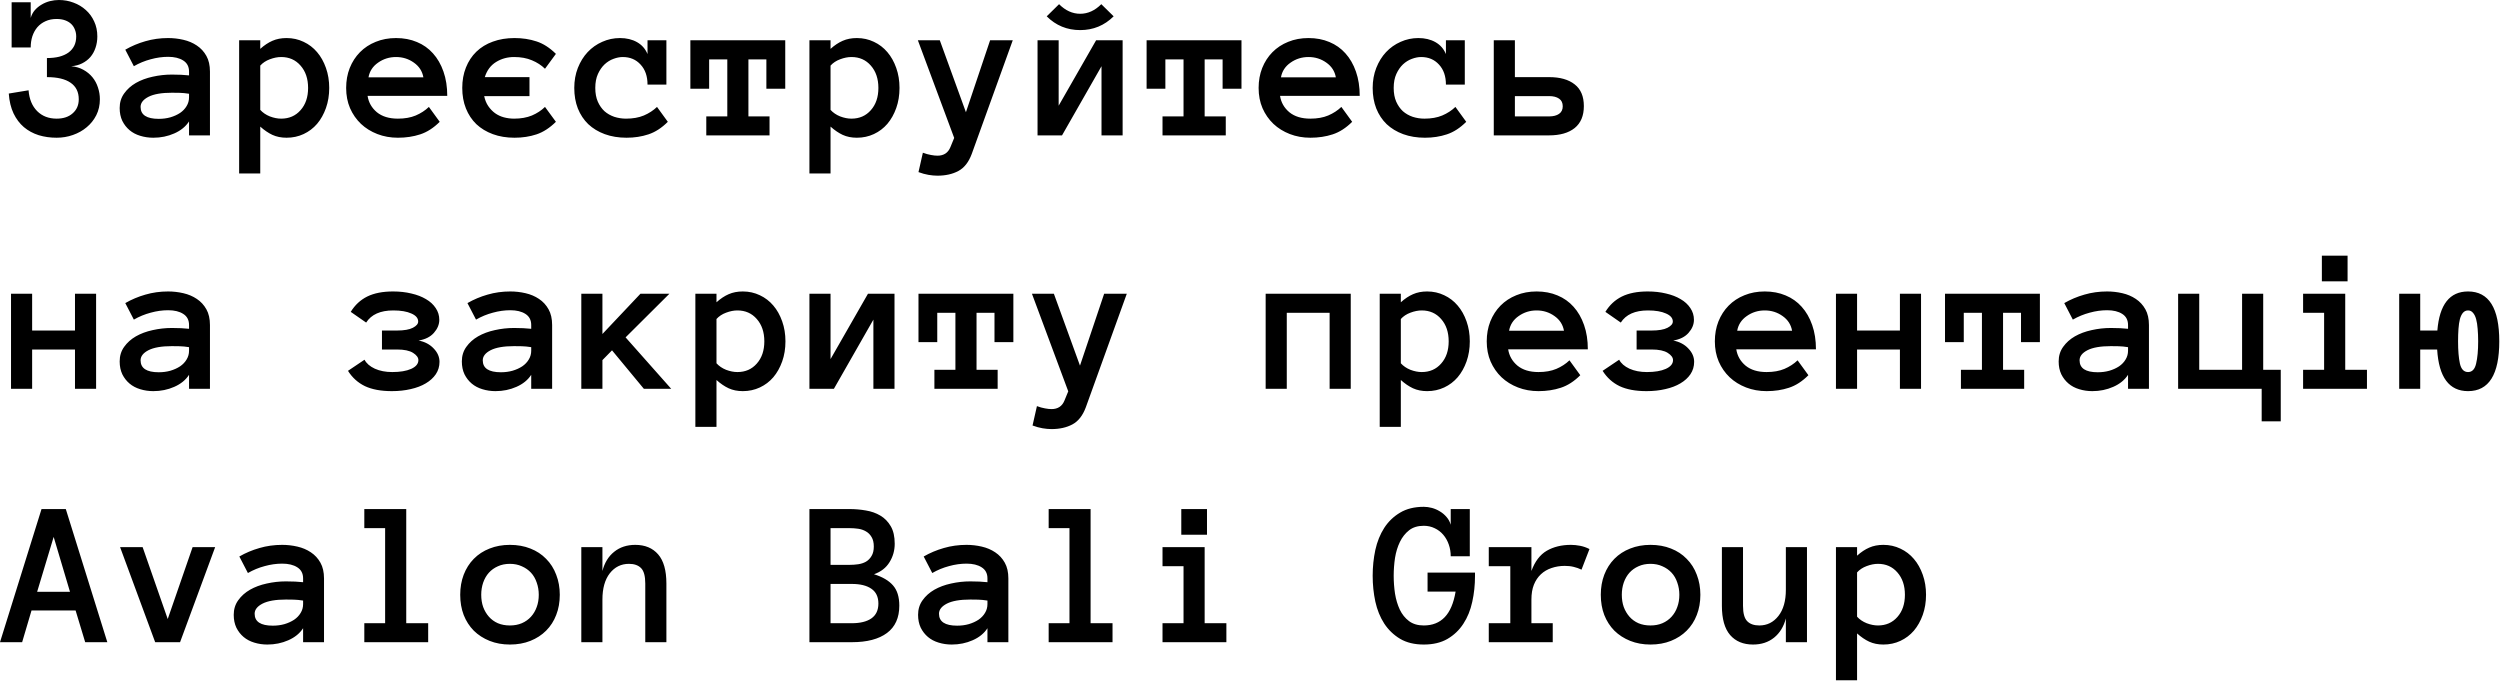<?xml version="1.0" encoding="UTF-8"?> <svg xmlns="http://www.w3.org/2000/svg" width="1835" height="500" viewBox="0 0 1835 500" fill="none"><path d="M73.31 72.861C73.31 77.154 72.436 81.048 70.689 84.542C68.942 87.987 66.596 90.932 63.65 93.379C60.755 95.825 57.385 97.722 53.541 99.07C49.747 100.417 45.753 101.091 41.56 101.091C36.867 101.091 32.474 100.467 28.38 99.219C24.287 97.921 20.668 95.95 17.522 93.304C14.427 90.658 11.906 87.313 9.959 83.269C8.012 79.176 6.839 74.308 6.44 68.667L20.967 66.271C21.466 72.711 23.563 77.803 27.257 81.547C30.951 85.241 35.719 87.088 41.56 87.088C46.502 87.088 50.421 85.79 53.316 83.195C56.312 80.599 57.809 77.154 57.809 72.861C57.809 67.519 55.812 63.475 51.819 60.73C47.875 57.984 42.084 56.611 34.446 56.611V42.608C37.791 42.608 40.786 42.284 43.432 41.635C46.078 40.936 48.324 39.937 50.171 38.639C52.018 37.291 53.441 35.644 54.44 33.697C55.438 31.7 55.937 29.379 55.937 26.733C55.937 24.936 55.613 23.264 54.964 21.716C54.365 20.118 53.466 18.746 52.268 17.597C51.07 16.449 49.572 15.551 47.775 14.902C45.978 14.253 43.906 13.928 41.56 13.928C38.465 13.928 35.744 14.477 33.398 15.576C31.051 16.624 29.054 18.097 27.407 19.994C25.809 21.891 24.586 24.112 23.738 26.658C22.939 29.204 22.54 31.925 22.54 34.82H8.537V1.647H22.54V13.179C23.139 11.033 24.137 9.136 25.535 7.488C26.983 5.841 28.655 4.468 30.552 3.37C32.449 2.221 34.496 1.373 36.692 0.824C38.889 0.275 41.06 -1.58027e-05 43.207 -1.58027e-05C47.001 -1.58027e-05 50.596 0.649 53.99 1.947C57.385 3.195 60.38 4.992 62.976 7.338C65.572 9.635 67.619 12.431 69.117 15.725C70.664 19.02 71.438 22.689 71.438 26.733C71.438 29.728 70.989 32.524 70.09 35.12C69.241 37.666 67.993 39.912 66.346 41.859C64.698 43.756 62.677 45.304 60.28 46.502C57.934 47.7 55.263 48.399 52.268 48.599C55.613 48.898 58.583 49.772 61.179 51.22C63.825 52.667 66.046 54.489 67.844 56.686C69.641 58.883 70.989 61.379 71.887 64.174C72.836 66.97 73.31 69.865 73.31 72.861ZM87.837 79.301C87.837 75.207 88.935 71.638 91.132 68.592C93.329 65.497 96.199 62.926 99.743 60.88C103.338 58.833 107.431 57.31 112.024 56.312C116.667 55.263 121.385 54.739 126.177 54.739C128.823 54.739 131.094 54.789 132.991 54.889C134.888 54.989 136.81 55.139 138.757 55.338V52.568C138.757 48.923 137.335 46.203 134.489 44.405C131.693 42.608 127.999 41.71 123.406 41.71C119.213 41.71 114.945 42.309 110.601 43.507C106.258 44.655 102.14 46.352 98.246 48.599L91.956 36.468C96.549 33.822 101.466 31.75 106.708 30.253C111.999 28.705 117.566 27.931 123.406 27.931C127.2 27.931 130.92 28.355 134.564 29.204C138.258 30.053 141.553 31.451 144.448 33.398C147.394 35.345 149.74 37.891 151.487 41.036C153.235 44.131 154.108 47.975 154.108 52.568V99.369H138.757V89.11C136.311 92.904 132.692 95.85 127.899 97.946C123.157 100.043 118.04 101.091 112.548 101.091C109.154 101.091 105.934 100.617 102.889 99.669C99.893 98.77 97.297 97.397 95.101 95.55C92.904 93.703 91.132 91.432 89.784 88.736C88.486 85.99 87.837 82.845 87.837 79.301ZM116.517 87.238C119.562 87.238 122.408 86.864 125.054 86.115C127.75 85.316 130.121 84.243 132.168 82.895C134.214 81.497 135.812 79.825 136.96 77.878C138.158 75.931 138.757 73.784 138.757 71.438V68.817C136.311 68.418 134.015 68.193 131.868 68.143C129.721 68.093 127.824 68.068 126.177 68.068C118.589 68.068 112.848 69.067 108.954 71.064C105.11 73.06 103.188 75.531 103.188 78.477C103.188 84.318 107.631 87.238 116.517 87.238ZM175.525 29.579H191.025V35.869C193.971 33.223 196.941 31.251 199.936 29.953C202.982 28.605 206.451 27.931 210.345 27.931C214.838 27.931 219.006 28.855 222.85 30.702C226.694 32.499 229.989 35.02 232.735 38.265C235.481 41.46 237.652 45.329 239.25 49.872C240.847 54.365 241.646 59.257 241.646 64.549C241.646 69.89 240.847 74.808 239.25 79.301C237.652 83.794 235.481 87.662 232.735 90.907C229.989 94.102 226.694 96.599 222.85 98.396C219.006 100.193 214.838 101.091 210.345 101.091C206.451 101.091 202.982 100.393 199.936 98.995C196.941 97.597 193.971 95.575 191.025 92.929V127.3H175.525V29.579ZM191.025 80.648C192.872 82.695 195.219 84.293 198.064 85.441C200.96 86.539 203.73 87.088 206.376 87.088C212.217 87.088 216.96 85.017 220.604 80.873C224.298 76.73 226.145 71.288 226.145 64.549C226.145 57.809 224.298 52.343 220.604 48.15C216.96 43.956 212.217 41.859 206.376 41.859C203.73 41.859 200.96 42.408 198.064 43.507C195.219 44.555 192.872 46.103 191.025 48.15V80.648ZM269.802 70.39C270.551 75.182 272.822 79.176 276.616 82.371C280.46 85.516 285.602 87.088 292.042 87.088C297.084 87.088 301.452 86.315 305.146 84.767C308.89 83.169 312.11 81.073 314.806 78.477L322.744 89.41C318.251 93.903 313.483 96.973 308.441 98.62C303.449 100.268 297.983 101.091 292.042 101.091C286.65 101.091 281.633 100.193 276.99 98.396C272.348 96.599 268.329 94.102 264.934 90.907C261.54 87.662 258.869 83.819 256.922 79.376C255.025 74.933 254.076 69.99 254.076 64.549C254.076 59.257 254.95 54.39 256.697 49.947C258.495 45.454 260.991 41.585 264.186 38.34C267.43 35.045 271.299 32.499 275.792 30.702C280.285 28.855 285.253 27.931 290.694 27.931C296.335 27.931 301.452 28.905 306.045 30.852C310.638 32.749 314.557 35.519 317.801 39.164C321.096 42.808 323.667 47.276 325.514 52.568C327.361 57.809 328.285 63.75 328.285 70.39H269.802ZM310.763 56.761C309.964 52.268 307.642 48.674 303.798 45.978C299.954 43.232 295.586 41.859 290.694 41.859C285.802 41.859 281.409 43.232 277.515 45.978C273.621 48.674 271.274 52.268 270.476 56.761H310.763ZM339.293 64.549C339.293 59.057 340.191 54.065 341.989 49.572C343.786 45.029 346.332 41.16 349.627 37.965C352.971 34.721 357.015 32.249 361.758 30.552C366.5 28.805 371.792 27.931 377.633 27.931C383.473 27.931 388.865 28.755 393.807 30.402C398.75 32 403.492 35.045 408.035 39.538L400.023 50.471C397.377 47.875 394.182 45.803 390.438 44.256C386.693 42.658 382.325 41.859 377.333 41.859C372.441 41.859 368.023 43.082 364.079 45.529C360.135 47.975 357.389 51.669 355.842 56.611H388.64V70.539H355.393C355.992 73.385 356.99 75.831 358.388 77.878C359.786 79.925 361.433 81.647 363.33 83.045C365.277 84.443 367.449 85.466 369.845 86.115C372.291 86.764 374.787 87.088 377.333 87.088C382.325 87.088 386.693 86.315 390.438 84.767C394.182 83.169 397.377 81.073 400.023 78.477L408.035 89.41C403.492 93.903 398.75 96.973 393.807 98.62C388.865 100.268 383.473 101.091 377.633 101.091C371.792 101.091 366.5 100.218 361.758 98.471C357.015 96.723 352.971 94.277 349.627 91.132C346.332 87.937 343.786 84.093 341.989 79.6C340.191 75.107 339.293 70.09 339.293 64.549ZM490.181 89.41C485.688 93.903 480.946 96.973 475.953 98.62C471.011 100.268 465.645 101.091 459.854 101.091C454.013 101.091 448.696 100.218 443.904 98.471C439.161 96.723 435.117 94.277 431.773 91.132C428.478 87.937 425.932 84.093 424.135 79.6C422.387 75.107 421.514 70.09 421.514 64.549C421.514 59.257 422.387 54.365 424.135 49.872C425.932 45.329 428.328 41.46 431.323 38.265C434.369 35.02 437.938 32.499 442.032 30.702C446.125 28.855 450.468 27.931 455.061 27.931C459.854 27.931 464.022 28.93 467.567 30.927C471.111 32.923 473.682 35.844 475.28 39.688V29.579H489.133V62.078H475.28C475.28 55.937 473.582 51.045 470.187 47.401C466.843 43.706 462.475 41.859 457.083 41.859C454.936 41.859 452.665 42.309 450.269 43.207C447.922 44.056 445.751 45.404 443.754 47.251C441.807 49.098 440.185 51.444 438.887 54.29C437.589 57.135 436.94 60.555 436.94 64.549C436.94 68.443 437.564 71.812 438.812 74.658C440.06 77.454 441.682 79.775 443.679 81.622C445.726 83.419 448.122 84.792 450.868 85.74C453.663 86.639 456.534 87.088 459.479 87.088C464.521 87.088 468.89 86.315 472.584 84.767C476.328 83.169 479.548 81.073 482.244 78.477L490.181 89.41ZM576.371 65.148H562.518V43.582H549.338V85.441H564.839V99.369H518.412V85.441H533.838V43.582H520.509V65.148H506.73V29.579H576.371V65.148ZM594.118 29.579H609.619V35.869C612.564 33.223 615.535 31.251 618.53 29.953C621.575 28.605 625.045 27.931 628.939 27.931C633.432 27.931 637.6 28.855 641.444 30.702C645.288 32.499 648.583 35.02 651.328 38.265C654.074 41.46 656.246 45.329 657.843 49.872C659.441 54.365 660.239 59.257 660.239 64.549C660.239 69.89 659.441 74.808 657.843 79.301C656.246 83.794 654.074 87.662 651.328 90.907C648.583 94.102 645.288 96.599 641.444 98.396C637.6 100.193 633.432 101.091 628.939 101.091C625.045 101.091 621.575 100.393 618.53 98.995C615.535 97.597 612.564 95.575 609.619 92.929V127.3H594.118V29.579ZM609.619 80.648C611.466 82.695 613.812 84.293 616.658 85.441C619.553 86.539 622.324 87.088 624.97 87.088C630.811 87.088 635.553 85.017 639.197 80.873C642.892 76.73 644.739 71.288 644.739 64.549C644.739 57.809 642.892 52.343 639.197 48.15C635.553 43.956 630.811 41.859 624.97 41.859C622.324 41.859 619.553 42.408 616.658 43.507C613.812 44.555 611.466 46.103 609.619 48.15V80.648ZM743.359 29.579L713.256 112.998C711.01 119.038 707.74 123.207 703.447 125.503C699.153 127.8 694.036 128.948 688.096 128.948C686.049 128.948 683.852 128.748 681.506 128.349C679.16 127.949 676.714 127.275 674.168 126.327L677.388 112.099C679.534 112.898 681.506 113.447 683.303 113.747C685.1 114.096 686.698 114.271 688.096 114.271C692.738 114.271 695.909 112.174 697.606 107.981L700.376 101.241L673.718 29.579H689.818L708.988 82.371L726.735 29.579H743.359ZM761.556 29.579H777.056V77.578L804.538 29.579H824.008V99.369H808.507V48.599L779.527 99.369H761.556V29.579ZM817.418 11.981C810.629 18.721 802.441 22.09 792.856 22.09C783.222 22.09 775.034 18.721 768.295 11.981L777.356 3.07C782.048 7.763 787.215 10.109 792.856 10.109C798.498 10.109 803.664 7.763 808.357 3.07L817.418 11.981ZM911.246 65.148H897.392V43.582H884.213V85.441H899.714V99.369H853.287V85.441H868.712V43.582H855.383V65.148H841.605V29.579H911.246V65.148ZM939.551 70.39C940.3 75.182 942.572 79.176 946.366 82.371C950.21 85.516 955.352 87.088 961.792 87.088C966.834 87.088 971.202 86.315 974.896 84.767C978.64 83.169 981.86 81.073 984.556 78.477L992.493 89.41C988 93.903 983.233 96.973 978.191 98.62C973.199 100.268 967.732 101.091 961.792 101.091C956.4 101.091 951.383 100.193 946.74 98.396C942.097 96.599 938.079 94.102 934.684 90.907C931.289 87.662 928.619 83.819 926.672 79.376C924.775 74.933 923.826 69.99 923.826 64.549C923.826 59.257 924.7 54.39 926.447 49.947C928.244 45.454 930.74 41.585 933.935 38.34C937.18 35.045 941.049 32.499 945.542 30.702C950.035 28.855 955.002 27.931 960.444 27.931C966.085 27.931 971.202 28.905 975.795 30.852C980.387 32.749 984.306 35.519 987.551 39.164C990.846 42.808 993.417 47.276 995.264 52.568C997.111 57.809 998.035 63.75 998.035 70.39H939.551ZM980.512 56.761C979.713 52.268 977.392 48.674 973.548 45.978C969.704 43.232 965.336 41.859 960.444 41.859C955.551 41.859 951.158 43.232 947.264 45.978C943.37 48.674 941.024 52.268 940.225 56.761H980.512ZM1076.21 89.41C1071.72 93.903 1066.98 96.973 1061.98 98.62C1057.04 100.268 1051.68 101.091 1045.88 101.091C1040.04 101.091 1034.73 100.218 1029.93 98.471C1025.19 96.723 1021.15 94.277 1017.8 91.132C1014.51 87.937 1011.96 84.093 1010.17 79.6C1008.42 75.107 1007.54 70.09 1007.54 64.549C1007.54 59.257 1008.42 54.365 1010.17 49.872C1011.96 45.329 1014.36 41.46 1017.35 38.265C1020.4 35.02 1023.97 32.499 1028.06 30.702C1032.16 28.855 1036.5 27.931 1041.09 27.931C1045.88 27.931 1050.05 28.93 1053.6 30.927C1057.14 32.923 1059.71 35.844 1061.31 39.688V29.579H1075.16V62.078H1061.31C1061.31 55.937 1059.61 51.045 1056.22 47.401C1052.87 43.706 1048.51 41.859 1043.11 41.859C1040.97 41.859 1038.7 42.309 1036.3 43.207C1033.95 44.056 1031.78 45.404 1029.78 47.251C1027.84 49.098 1026.22 51.444 1024.92 54.29C1023.62 57.135 1022.97 60.555 1022.97 64.549C1022.97 68.443 1023.59 71.812 1024.84 74.658C1026.09 77.454 1027.71 79.775 1029.71 81.622C1031.76 83.419 1034.15 84.792 1036.9 85.74C1039.69 86.639 1042.56 87.088 1045.51 87.088C1050.55 87.088 1054.92 86.315 1058.61 84.767C1062.36 83.169 1065.58 81.073 1068.27 78.477L1076.21 89.41ZM1162.55 77.878C1162.55 84.967 1160.31 90.333 1155.81 93.978C1151.32 97.572 1145.03 99.369 1136.94 99.369H1096.43V29.579H1111.93V56.611H1137.09C1145.08 56.611 1151.32 58.383 1155.81 61.928C1160.31 65.422 1162.55 70.739 1162.55 77.878ZM1147.05 78.028C1147.05 75.482 1146.15 73.609 1144.36 72.411C1142.56 71.163 1140.14 70.539 1137.09 70.539H1111.93V85.441H1137.09C1140.14 85.441 1142.56 84.817 1144.36 83.569C1146.15 82.321 1147.05 80.474 1147.05 78.028ZM70.539 285.369H55.039V256.539H23.588V285.369H8.087V215.579H23.588V242.611H55.039V215.579H70.539V285.369ZM87.837 265.301C87.837 261.207 88.935 257.638 91.132 254.592C93.329 251.497 96.199 248.926 99.743 246.88C103.338 244.833 107.431 243.31 112.024 242.312C116.667 241.263 121.385 240.739 126.177 240.739C128.823 240.739 131.094 240.789 132.991 240.889C134.888 240.989 136.81 241.139 138.757 241.338V238.568C138.757 234.923 137.335 232.203 134.489 230.405C131.693 228.608 127.999 227.71 123.406 227.71C119.213 227.71 114.945 228.309 110.601 229.507C106.258 230.655 102.14 232.352 98.246 234.599L91.956 222.468C96.549 219.822 101.466 217.75 106.708 216.253C111.999 214.705 117.566 213.931 123.406 213.931C127.2 213.931 130.92 214.356 134.564 215.204C138.258 216.053 141.553 217.451 144.448 219.398C147.394 221.345 149.74 223.891 151.487 227.036C153.235 230.131 154.108 233.975 154.108 238.568V285.369H138.757V275.11C136.311 278.904 132.692 281.85 127.899 283.946C123.157 286.043 118.04 287.091 112.548 287.091C109.154 287.091 105.934 286.617 102.889 285.669C99.893 284.77 97.297 283.397 95.101 281.55C92.904 279.703 91.132 277.432 89.784 274.736C88.486 271.99 87.837 268.845 87.837 265.301ZM116.517 273.238C119.562 273.238 122.408 272.864 125.054 272.115C127.75 271.316 130.121 270.243 132.168 268.895C134.214 267.497 135.812 265.825 136.96 263.878C138.158 261.931 138.757 259.784 138.757 257.438V254.817C136.311 254.418 134.015 254.193 131.868 254.143C129.721 254.093 127.824 254.068 126.177 254.068C118.589 254.068 112.848 255.067 108.954 257.064C105.11 259.06 103.188 261.532 103.188 264.477C103.188 270.318 107.631 273.238 116.517 273.238ZM322.444 234.749C322.444 238.143 321.121 241.338 318.475 244.333C315.88 247.279 312.135 249.151 307.243 249.95C311.836 250.848 315.53 252.795 318.326 255.791C321.171 258.736 322.594 262.006 322.594 265.6C322.594 268.945 321.695 271.965 319.898 274.661C318.101 277.307 315.63 279.553 312.485 281.4C309.39 283.247 305.72 284.645 301.477 285.594C297.234 286.592 292.616 287.091 287.624 287.091C279.636 287.091 273.047 285.868 267.855 283.422C262.713 280.926 258.569 277.182 255.424 272.19L267.555 264.028C268.953 266.723 271.474 268.92 275.118 270.617C278.763 272.265 283.031 273.088 287.923 273.088C293.664 273.088 298.282 272.315 301.777 270.767C305.321 269.17 307.093 267.023 307.093 264.327C307.093 262.43 305.795 260.658 303.199 259.01C300.603 257.363 296.685 256.539 291.443 256.539H280.36V242.611H291.293C296.535 242.611 300.454 241.937 303.05 240.589C305.646 239.241 306.944 237.719 306.944 236.022C306.944 233.525 305.271 231.554 301.926 230.106C298.632 228.608 294.213 227.859 288.672 227.859C279.187 227.859 272.547 230.83 268.753 236.77L257.446 228.908C260.491 223.916 264.51 220.171 269.502 217.675C274.544 215.179 280.884 213.931 288.522 213.931C293.365 213.931 297.833 214.43 301.926 215.429C306.07 216.377 309.639 217.75 312.635 219.547C315.68 221.295 318.076 223.491 319.823 226.137C321.571 228.733 322.444 231.603 322.444 234.749ZM338.993 265.301C338.993 261.207 340.092 257.638 342.288 254.592C344.485 251.497 347.355 248.926 350.9 246.88C354.494 244.833 358.588 243.31 363.18 242.312C367.823 241.263 372.541 240.739 377.333 240.739C379.979 240.739 382.25 240.789 384.147 240.889C386.044 240.989 387.966 241.139 389.913 241.338V238.568C389.913 234.923 388.491 232.203 385.645 230.405C382.849 228.608 379.155 227.71 374.562 227.71C370.369 227.71 366.101 228.309 361.758 229.507C357.414 230.655 353.296 232.352 349.402 234.599L343.112 222.468C347.705 219.822 352.622 217.75 357.864 216.253C363.155 214.705 368.722 213.931 374.562 213.931C378.357 213.931 382.076 214.356 385.72 215.204C389.414 216.053 392.709 217.451 395.604 219.398C398.55 221.345 400.896 223.891 402.643 227.036C404.391 230.131 405.264 233.975 405.264 238.568V285.369H389.913V275.11C387.467 278.904 383.848 281.85 379.055 283.946C374.313 286.043 369.196 287.091 363.705 287.091C360.31 287.091 357.09 286.617 354.045 285.669C351.049 284.77 348.453 283.397 346.257 281.55C344.06 279.703 342.288 277.432 340.94 274.736C339.642 271.99 338.993 268.845 338.993 265.301ZM367.673 273.238C370.718 273.238 373.564 272.864 376.21 272.115C378.906 271.316 381.277 270.243 383.324 268.895C385.371 267.497 386.968 265.825 388.116 263.878C389.314 261.931 389.913 259.784 389.913 257.438V254.817C387.467 254.418 385.171 254.193 383.024 254.143C380.878 254.093 378.981 254.068 377.333 254.068C369.745 254.068 364.004 255.067 360.11 257.064C356.266 259.06 354.344 261.532 354.344 264.477C354.344 270.318 358.787 273.238 367.673 273.238ZM492.652 285.369H472.584L449.22 257.138L442.181 264.327V285.369H426.681V215.579H442.181V245.157L470.113 215.579H491.379L459.18 247.628L492.652 285.369ZM510.399 215.579H525.9V221.869C528.846 219.223 531.816 217.251 534.811 215.953C537.856 214.605 541.326 213.931 545.22 213.931C549.713 213.931 553.881 214.855 557.725 216.702C561.569 218.499 564.864 221.02 567.61 224.265C570.355 227.46 572.527 231.329 574.124 235.872C575.722 240.365 576.521 245.257 576.521 250.549C576.521 255.89 575.722 260.808 574.124 265.301C572.527 269.794 570.355 273.663 567.61 276.907C564.864 280.102 561.569 282.598 557.725 284.396C553.881 286.193 549.713 287.091 545.22 287.091C541.326 287.091 537.856 286.393 534.811 284.995C531.816 283.597 528.846 281.575 525.9 278.929V313.3H510.399V215.579ZM525.9 266.649C527.747 268.695 530.094 270.293 532.939 271.441C535.835 272.539 538.605 273.088 541.251 273.088C547.092 273.088 551.834 271.017 555.479 266.873C559.173 262.73 561.02 257.288 561.02 250.549C561.02 243.809 559.173 238.343 555.479 234.149C551.834 229.956 547.092 227.859 541.251 227.859C538.605 227.859 535.835 228.408 532.939 229.507C530.094 230.555 527.747 232.103 525.9 234.149V266.649ZM594.118 215.579H609.619V263.578L637.101 215.579H656.57V285.369H641.07V234.599L612.09 285.369H594.118V215.579ZM743.808 251.148H729.955V229.582H716.776V271.441H732.276V285.369H685.849V271.441H701.275V229.582H687.946V251.148H674.168V215.579H743.808V251.148ZM827.078 215.579L796.975 298.998C794.729 305.038 791.459 309.207 787.165 311.503C782.872 313.8 777.755 314.948 771.814 314.948C769.768 314.948 767.571 314.748 765.225 314.349C762.878 313.949 760.432 313.275 757.886 312.327L761.106 298.099C763.253 298.898 765.225 299.447 767.022 299.747C768.819 300.096 770.417 300.271 771.814 300.271C776.457 300.271 779.627 298.174 781.325 293.981L784.095 287.241L757.437 215.579H773.537L792.707 268.371L810.454 215.579H827.078ZM991.445 285.369H975.944V229.582H944.494V285.369H928.993V215.579H991.445V285.369ZM1012.71 215.579H1028.21V221.869C1031.16 219.223 1034.13 217.251 1037.12 215.953C1040.17 214.605 1043.64 213.931 1047.53 213.931C1052.03 213.931 1056.19 214.855 1060.04 216.702C1063.88 218.499 1067.18 221.02 1069.92 224.265C1072.67 227.46 1074.84 231.329 1076.44 235.872C1078.03 240.365 1078.83 245.257 1078.83 250.549C1078.83 255.89 1078.03 260.808 1076.44 265.301C1074.84 269.794 1072.67 273.663 1069.92 276.907C1067.18 280.102 1063.88 282.598 1060.04 284.396C1056.19 286.193 1052.03 287.091 1047.53 287.091C1043.64 287.091 1040.17 286.393 1037.12 284.995C1034.13 283.597 1031.16 281.575 1028.21 278.929V313.3H1012.71V215.579ZM1028.21 266.649C1030.06 268.695 1032.41 270.293 1035.25 271.441C1038.15 272.539 1040.92 273.088 1043.56 273.088C1049.4 273.088 1054.15 271.017 1057.79 266.873C1061.49 262.73 1063.33 257.288 1063.33 250.549C1063.33 243.809 1061.49 238.343 1057.79 234.149C1054.15 229.956 1049.4 227.859 1043.56 227.859C1040.92 227.859 1038.15 228.408 1035.25 229.507C1032.41 230.555 1030.06 232.103 1028.21 234.149V266.649ZM1106.99 256.39C1107.74 261.182 1110.01 265.176 1113.8 268.371C1117.65 271.516 1122.79 273.088 1129.23 273.088C1134.27 273.088 1138.64 272.315 1142.33 270.767C1146.08 269.17 1149.3 267.073 1151.99 264.477L1159.93 275.41C1155.44 279.903 1150.67 282.973 1145.63 284.62C1140.64 286.268 1135.17 287.091 1129.23 287.091C1123.84 287.091 1118.82 286.193 1114.18 284.396C1109.53 282.598 1105.52 280.102 1102.12 276.907C1098.73 273.663 1096.06 269.819 1094.11 265.375C1092.21 260.932 1091.26 255.99 1091.26 250.549C1091.26 245.257 1092.14 240.39 1093.88 235.947C1095.68 231.454 1098.18 227.585 1101.37 224.34C1104.62 221.045 1108.49 218.499 1112.98 216.702C1117.47 214.855 1122.44 213.931 1127.88 213.931C1133.52 213.931 1138.64 214.905 1143.23 216.852C1147.82 218.749 1151.74 221.519 1154.99 225.164C1158.28 228.808 1160.85 233.276 1162.7 238.568C1164.55 243.809 1165.47 249.75 1165.47 256.39H1106.99ZM1147.95 242.761C1147.15 238.268 1144.83 234.674 1140.99 231.978C1137.14 229.232 1132.77 227.859 1127.88 227.859C1122.99 227.859 1118.6 229.232 1114.7 231.978C1110.81 234.674 1108.46 238.268 1107.66 242.761H1147.95ZM1243.35 234.749C1243.35 238.143 1242.03 241.338 1239.38 244.333C1236.79 247.279 1233.04 249.151 1228.15 249.95C1232.74 250.848 1236.44 252.795 1239.23 255.791C1242.08 258.736 1243.5 262.006 1243.5 265.6C1243.5 268.945 1242.6 271.965 1240.8 274.661C1239.01 277.307 1236.54 279.553 1233.39 281.4C1230.3 283.247 1226.63 284.645 1222.38 285.594C1218.14 286.592 1213.52 287.091 1208.53 287.091C1200.54 287.091 1193.95 285.868 1188.76 283.422C1183.62 280.926 1179.48 277.182 1176.33 272.19L1188.46 264.028C1189.86 266.723 1192.38 268.92 1196.02 270.617C1199.67 272.265 1203.94 273.088 1208.83 273.088C1214.57 273.088 1219.19 272.315 1222.68 270.767C1226.23 269.17 1228 267.023 1228 264.327C1228 262.43 1226.7 260.658 1224.11 259.01C1221.51 257.363 1217.59 256.539 1212.35 256.539H1201.27V242.611H1212.2C1217.44 242.611 1221.36 241.937 1223.96 240.589C1226.55 239.241 1227.85 237.719 1227.85 236.022C1227.85 233.525 1226.18 231.554 1222.83 230.106C1219.54 228.608 1215.12 227.859 1209.58 227.859C1200.09 227.859 1193.45 230.83 1189.66 236.77L1178.35 228.908C1181.4 223.916 1185.42 220.171 1190.41 217.675C1195.45 215.179 1201.79 213.931 1209.43 213.931C1214.27 213.931 1218.74 214.43 1222.83 215.429C1226.98 216.377 1230.55 217.75 1233.54 219.547C1236.59 221.295 1238.98 223.491 1240.73 226.137C1242.48 228.733 1243.35 231.603 1243.35 234.749ZM1274.43 256.39C1275.17 261.182 1277.45 265.176 1281.24 268.371C1285.08 271.516 1290.23 273.088 1296.67 273.088C1301.71 273.088 1306.08 272.315 1309.77 270.767C1313.51 269.17 1316.73 267.073 1319.43 264.477L1327.37 275.41C1322.88 279.903 1318.11 282.973 1313.07 284.62C1308.07 286.268 1302.61 287.091 1296.67 287.091C1291.27 287.091 1286.26 286.193 1281.61 284.396C1276.97 282.598 1272.95 280.102 1269.56 276.907C1266.16 273.663 1263.49 269.819 1261.55 265.375C1259.65 260.932 1258.7 255.99 1258.7 250.549C1258.7 245.257 1259.57 240.39 1261.32 235.947C1263.12 231.454 1265.61 227.585 1268.81 224.34C1272.05 221.045 1275.92 218.499 1280.42 216.702C1284.91 214.855 1289.88 213.931 1295.32 213.931C1300.96 213.931 1306.08 214.905 1310.67 216.852C1315.26 218.749 1319.18 221.519 1322.43 225.164C1325.72 228.808 1328.29 233.276 1330.14 238.568C1331.99 243.809 1332.91 249.75 1332.91 256.39H1274.43ZM1315.39 242.761C1314.59 238.268 1312.27 234.674 1308.42 231.978C1304.58 229.232 1300.21 227.859 1295.32 227.859C1290.43 227.859 1286.03 229.232 1282.14 231.978C1278.25 234.674 1275.9 238.268 1275.1 242.761H1315.39ZM1410.04 285.369H1394.54V256.539H1363.09V285.369H1347.59V215.579H1363.09V242.611H1394.54V215.579H1410.04V285.369ZM1497.28 251.148H1483.42V229.582H1470.24V271.441H1485.74V285.369H1439.32V271.441H1454.74V229.582H1441.41V251.148H1427.64V215.579H1497.28V251.148ZM1511.06 265.301C1511.06 261.207 1512.15 257.638 1514.35 254.592C1516.55 251.497 1519.42 248.926 1522.96 246.88C1526.56 244.833 1530.65 243.31 1535.24 242.312C1539.88 241.263 1544.6 240.739 1549.39 240.739C1552.04 240.739 1554.31 240.789 1556.21 240.889C1558.11 240.989 1560.03 241.139 1561.98 241.338V238.568C1561.98 234.923 1560.55 232.203 1557.71 230.405C1554.91 228.608 1551.22 227.71 1546.62 227.71C1542.43 227.71 1538.16 228.309 1533.82 229.507C1529.48 230.655 1525.36 232.352 1521.46 234.599L1515.17 222.468C1519.77 219.822 1524.68 217.75 1529.93 216.253C1535.22 214.705 1540.78 213.931 1546.62 213.931C1550.42 213.931 1554.14 214.356 1557.78 215.204C1561.48 216.053 1564.77 217.451 1567.67 219.398C1570.61 221.345 1572.96 223.891 1574.71 227.036C1576.45 230.131 1577.33 233.975 1577.33 238.568V285.369H1561.98V275.11C1559.53 278.904 1555.91 281.85 1551.12 283.946C1546.37 286.043 1541.26 287.091 1535.77 287.091C1532.37 287.091 1529.15 286.617 1526.11 285.669C1523.11 284.77 1520.52 283.397 1518.32 281.55C1516.12 279.703 1514.35 277.432 1513 274.736C1511.7 271.99 1511.06 268.845 1511.06 265.301ZM1539.74 273.238C1542.78 273.238 1545.63 272.864 1548.27 272.115C1550.97 271.316 1553.34 270.243 1555.39 268.895C1557.43 267.497 1559.03 265.825 1560.18 263.878C1561.38 261.931 1561.98 259.784 1561.98 257.438V254.817C1559.53 254.418 1557.23 254.193 1555.09 254.143C1552.94 254.093 1551.04 254.068 1549.39 254.068C1541.81 254.068 1536.07 255.067 1532.17 257.064C1528.33 259.06 1526.41 261.532 1526.41 264.477C1526.41 270.318 1530.85 273.238 1539.74 273.238ZM1674.07 271.441V309.257H1660.07V285.369H1598.74V215.579H1614.24V271.441H1645.69V215.579H1661.19V271.441H1674.07ZM1723.12 206.518H1704.25V187.647H1723.12V206.518ZM1737.35 285.369H1690.47V271.441H1705.9V229.582H1690.47V215.579H1721.4V271.441H1737.35V285.369ZM1761.01 215.579H1776.44V242.611H1789.02C1790.57 223.491 1798.08 213.931 1811.56 213.931C1826.83 213.931 1834.47 226.137 1834.47 250.549C1834.47 274.911 1826.83 287.091 1811.56 287.091C1797.68 287.091 1790.12 276.907 1788.87 256.539H1776.44V285.369H1761.01V215.579ZM1804.22 250.549C1804.22 257.288 1804.67 262.73 1805.57 266.873C1806.52 271.017 1808.51 273.088 1811.56 273.088C1814.55 273.088 1816.53 271.017 1817.47 266.873C1818.47 262.73 1818.97 257.288 1818.97 250.549C1818.97 247.204 1818.85 244.159 1818.6 241.413C1818.4 238.617 1818.02 236.221 1817.47 234.224C1816.93 232.227 1816.15 230.68 1815.15 229.582C1814.2 228.433 1813.01 227.859 1811.56 227.859C1810.06 227.859 1808.81 228.433 1807.81 229.582C1806.87 230.68 1806.12 232.227 1805.57 234.224C1805.07 236.221 1804.72 238.617 1804.52 241.413C1804.32 244.159 1804.22 247.204 1804.22 250.549ZM62.527 471.369L55.488 448.081H23.139L16.249 471.369H-0L30.477 373.647H48.299L78.776 471.369H62.527ZM27.257 434.377H51.369L39.388 394.09L27.257 434.377ZM157.927 401.579L132.168 471.369H113.896L88.137 401.579H104.686L123.107 454.371L141.378 401.579H157.927ZM171.556 451.301C171.556 447.207 172.654 443.638 174.851 440.592C177.047 437.497 179.918 434.926 183.462 432.88C187.057 430.833 191.15 429.31 195.743 428.312C200.386 427.263 205.103 426.739 209.896 426.739C212.542 426.739 214.813 426.789 216.71 426.889C218.607 426.989 220.529 427.139 222.476 427.338V424.568C222.476 420.923 221.053 418.203 218.208 416.405C215.412 414.608 211.718 413.71 207.125 413.71C202.932 413.71 198.663 414.309 194.32 415.507C189.977 416.655 185.858 418.352 181.965 420.599L175.674 408.468C180.267 405.822 185.184 403.75 190.426 402.253C195.718 400.705 201.284 399.931 207.125 399.931C210.919 399.931 214.638 400.356 218.283 401.204C221.977 402.053 225.272 403.451 228.167 405.398C231.112 407.345 233.459 409.891 235.206 413.036C236.953 416.131 237.827 419.975 237.827 424.568V471.369H222.476V461.11C220.03 464.904 216.411 467.85 211.618 469.946C206.875 472.043 201.758 473.091 196.267 473.091C192.872 473.091 189.652 472.617 186.607 471.669C183.612 470.77 181.016 469.397 178.819 467.55C176.623 465.703 174.851 463.432 173.503 460.736C172.205 457.99 171.556 454.845 171.556 451.301ZM200.236 459.238C203.281 459.238 206.127 458.864 208.772 458.115C211.468 457.316 213.84 456.243 215.886 454.895C217.933 453.497 219.531 451.825 220.679 449.878C221.877 447.931 222.476 445.784 222.476 443.438V440.817C220.03 440.418 217.733 440.193 215.587 440.143C213.44 440.093 211.543 440.068 209.896 440.068C202.308 440.068 196.567 441.067 192.673 443.064C188.829 445.06 186.907 447.532 186.907 450.477C186.907 456.318 191.35 459.238 200.236 459.238ZM314.282 471.369H267.406V457.441H282.682V387.65H267.406V373.647H298.182V457.441H314.282V471.369ZM410.881 436.549C410.881 441.99 410.007 446.932 408.26 451.375C406.562 455.819 404.091 459.663 400.846 462.907C397.651 466.102 393.807 468.598 389.314 470.396C384.821 472.193 379.804 473.091 374.263 473.091C368.821 473.091 363.854 472.193 359.361 470.396C354.868 468.598 350.999 466.102 347.755 462.907C344.56 459.663 342.088 455.819 340.341 451.375C338.644 446.932 337.795 441.99 337.795 436.549C337.795 431.257 338.644 426.365 340.341 421.872C342.088 417.329 344.56 413.435 347.755 410.19C350.999 406.895 354.868 404.374 359.361 402.627C363.854 400.83 368.821 399.931 374.263 399.931C379.804 399.931 384.821 400.83 389.314 402.627C393.807 404.374 397.651 406.895 400.846 410.19C404.091 413.435 406.562 417.329 408.26 421.872C410.007 426.365 410.881 431.257 410.881 436.549ZM395.455 436.549C395.455 433.404 394.955 430.433 393.957 427.638C393.009 424.792 391.611 422.371 389.764 420.374C387.917 418.377 385.67 416.805 383.024 415.657C380.428 414.458 377.508 413.859 374.263 413.859C370.968 413.859 368.023 414.458 365.427 415.657C362.831 416.805 360.634 418.377 358.837 420.374C357.04 422.371 355.642 424.792 354.644 427.638C353.695 430.433 353.221 433.404 353.221 436.549C353.221 439.844 353.695 442.839 354.644 445.535C355.642 448.23 357.04 450.602 358.837 452.649C360.634 454.695 362.831 456.293 365.427 457.441C368.023 458.539 370.968 459.088 374.263 459.088C377.508 459.088 380.428 458.539 383.024 457.441C385.67 456.293 387.917 454.695 389.764 452.649C391.611 450.602 393.009 448.23 393.957 445.535C394.955 442.839 395.455 439.844 395.455 436.549ZM489.133 471.369H473.632V428.312C473.632 422.87 472.609 419.101 470.562 417.004C468.515 414.908 465.545 413.859 461.651 413.859C455.91 413.859 451.217 416.181 447.573 420.823C443.979 425.466 442.181 431.881 442.181 440.068V471.369H426.681V401.579H442.181V419.101C443.729 413.061 446.599 408.368 450.793 405.023C454.986 401.629 460.153 399.931 466.294 399.931C473.432 399.931 479.024 402.253 483.067 406.895C487.111 411.538 489.133 418.677 489.133 428.312V471.369ZM660.09 444.561C660.09 453.447 657.069 460.137 651.029 464.63C644.988 469.123 636.402 471.369 625.269 471.369H594.118V373.647H623.547C627.641 373.647 631.659 373.997 635.603 374.696C639.547 375.345 643.066 376.593 646.162 378.44C649.307 380.287 651.853 382.883 653.8 386.228C655.747 389.523 656.72 393.816 656.72 399.107C656.72 404.05 655.447 408.568 652.901 412.661C650.405 416.755 646.611 419.7 641.519 421.497C647.759 423.444 652.402 426.165 655.447 429.66C658.542 433.154 660.09 438.121 660.09 444.561ZM641.369 401.129C641.369 398.284 640.82 395.962 639.722 394.165C638.673 392.368 637.3 390.995 635.603 390.047C633.906 389.048 632.009 388.399 629.912 388.1C627.815 387.8 625.694 387.65 623.547 387.65H609.619V414.608H623.547C625.694 414.608 627.815 414.458 629.912 414.159C632.009 413.859 633.906 413.235 635.603 412.287C637.3 411.288 638.673 409.891 639.722 408.093C640.82 406.296 641.369 403.975 641.369 401.129ZM644.739 442.989C644.739 438.096 643.016 434.477 639.572 432.131C636.177 429.784 631.41 428.611 625.269 428.611H609.619V457.441H625.269C631.41 457.441 636.177 456.268 639.572 453.922C643.016 451.525 644.739 447.881 644.739 442.989ZM673.868 451.301C673.868 447.207 674.966 443.638 677.163 440.592C679.359 437.497 682.23 434.926 685.774 432.88C689.369 430.833 693.462 429.31 698.055 428.312C702.698 427.263 707.415 426.739 712.208 426.739C714.854 426.739 717.125 426.789 719.022 426.889C720.919 426.989 722.841 427.139 724.788 427.338V424.568C724.788 420.923 723.365 418.203 720.52 416.405C717.724 414.608 714.03 413.71 709.437 413.71C705.244 413.71 700.976 414.309 696.632 415.507C692.289 416.655 688.171 418.352 684.277 420.599L677.987 408.468C682.579 405.822 687.497 403.75 692.738 402.253C698.03 400.705 703.596 399.931 709.437 399.931C713.231 399.931 716.951 400.356 720.595 401.204C724.289 402.053 727.584 403.451 730.479 405.398C733.425 407.345 735.771 409.891 737.518 413.036C739.266 416.131 740.139 419.975 740.139 424.568V471.369H724.788V461.11C722.342 464.904 718.723 467.85 713.93 469.946C709.188 472.043 704.071 473.091 698.579 473.091C695.185 473.091 691.965 472.617 688.919 471.669C685.924 470.77 683.328 469.397 681.132 467.55C678.935 465.703 677.163 463.432 675.815 460.736C674.517 457.99 673.868 454.845 673.868 451.301ZM702.548 459.238C705.593 459.238 708.439 458.864 711.085 458.115C713.78 457.316 716.152 456.243 718.199 454.895C720.245 453.497 721.843 451.825 722.991 449.878C724.189 447.931 724.788 445.784 724.788 443.438V440.817C722.342 440.418 720.046 440.193 717.899 440.143C715.752 440.093 713.855 440.068 712.208 440.068C704.62 440.068 698.879 441.067 694.985 443.064C691.141 445.06 689.219 447.532 689.219 450.477C689.219 456.318 693.662 459.238 702.548 459.238ZM816.594 471.369H769.718V457.441H784.994V387.65H769.718V373.647H800.494V457.441H816.594V471.369ZM885.935 392.518H867.065V373.647H885.935V392.518ZM900.163 471.369H853.287V457.441H868.712V415.582H853.287V401.579H884.213V457.441H900.163V471.369ZM1082.65 422.77C1082.65 429.41 1081.98 435.75 1080.63 441.791C1079.33 447.831 1077.16 453.173 1074.12 457.815C1071.12 462.458 1067.23 466.177 1062.43 468.973C1057.69 471.719 1051.9 473.091 1045.06 473.091C1038.22 473.091 1032.43 471.694 1027.69 468.898C1022.95 466.052 1019.05 462.308 1016.01 457.666C1013.01 453.023 1010.84 447.656 1009.49 441.566C1008.19 435.475 1007.54 429.16 1007.54 422.621C1007.54 416.081 1008.19 409.766 1009.49 403.675C1010.84 397.585 1013.01 392.193 1016.01 387.501C1019.05 382.808 1022.95 379.064 1027.69 376.268C1032.43 373.423 1038.22 372 1045.06 372C1047.01 372 1049 372.275 1051.05 372.824C1053.1 373.373 1055.05 374.222 1056.89 375.37C1058.74 376.468 1060.36 377.841 1061.76 379.488C1063.21 381.136 1064.23 383.033 1064.83 385.179V373.647H1078.83V408.318H1064.83C1064.83 405.273 1064.36 402.402 1063.41 399.707C1062.46 396.961 1061.11 394.565 1059.36 392.518C1057.62 390.471 1055.52 388.874 1053.07 387.725C1050.63 386.527 1047.96 385.928 1045.06 385.928C1040.67 385.928 1037.07 387.026 1034.28 389.223C1031.48 391.42 1029.24 394.265 1027.54 397.76C1025.84 401.254 1024.64 405.173 1023.94 409.516C1023.3 413.859 1022.97 418.227 1022.97 422.621C1022.97 427.014 1023.3 431.382 1023.94 435.725C1024.64 440.068 1025.82 443.987 1027.46 447.482C1029.11 450.926 1031.36 453.722 1034.2 455.868C1037.05 458.015 1040.67 459.088 1045.06 459.088C1051.4 459.088 1056.52 457.067 1060.41 453.023C1064.31 448.979 1066.98 442.714 1068.42 434.227H1047.83V420.299H1082.65V422.77ZM1160.83 418.128C1158.98 417.229 1157.09 416.555 1155.14 416.106C1153.24 415.607 1151.04 415.357 1148.55 415.357C1145.1 415.357 1141.86 415.881 1138.81 416.93C1135.82 417.928 1133.22 419.451 1131.03 421.497C1128.83 423.544 1127.11 426.115 1125.86 429.21C1124.66 432.255 1124.06 435.875 1124.06 440.068V457.441H1139.71V471.369H1092.76V457.441H1108.56V415.582H1092.76V401.579H1124.06V419.101C1126.61 412.112 1130.35 407.17 1135.29 404.274C1140.29 401.379 1146.2 399.931 1153.04 399.931C1155.19 399.931 1157.43 400.156 1159.78 400.605C1162.13 401.054 1164.42 401.853 1166.67 403.001L1160.83 418.128ZM1248.07 436.549C1248.07 441.99 1247.19 446.932 1245.45 451.375C1243.75 455.819 1241.28 459.663 1238.03 462.907C1234.84 466.102 1230.99 468.598 1226.5 470.396C1222.01 472.193 1216.99 473.091 1211.45 473.091C1206.01 473.091 1201.04 472.193 1196.55 470.396C1192.06 468.598 1188.19 466.102 1184.94 462.907C1181.75 459.663 1179.28 455.819 1177.53 451.375C1175.83 446.932 1174.98 441.99 1174.98 436.549C1174.98 431.257 1175.83 426.365 1177.53 421.872C1179.28 417.329 1181.75 413.435 1184.94 410.19C1188.19 406.895 1192.06 404.374 1196.55 402.627C1201.04 400.83 1206.01 399.931 1211.45 399.931C1216.99 399.931 1222.01 400.83 1226.5 402.627C1230.99 404.374 1234.84 406.895 1238.03 410.19C1241.28 413.435 1243.75 417.329 1245.45 421.872C1247.19 426.365 1248.07 431.257 1248.07 436.549ZM1232.64 436.549C1232.64 433.404 1232.14 430.433 1231.14 427.638C1230.2 424.792 1228.8 422.371 1226.95 420.374C1225.1 418.377 1222.86 416.805 1220.21 415.657C1217.62 414.458 1214.69 413.859 1211.45 413.859C1208.16 413.859 1205.21 414.458 1202.61 415.657C1200.02 416.805 1197.82 418.377 1196.02 420.374C1194.23 422.371 1192.83 424.792 1191.83 427.638C1190.88 430.433 1190.41 433.404 1190.41 436.549C1190.41 439.844 1190.88 442.839 1191.83 445.535C1192.83 448.23 1194.23 450.602 1196.02 452.649C1197.82 454.695 1200.02 456.293 1202.61 457.441C1205.21 458.539 1208.16 459.088 1211.45 459.088C1214.69 459.088 1217.62 458.539 1220.21 457.441C1222.86 456.293 1225.1 454.695 1226.95 452.649C1228.8 450.602 1230.2 448.23 1231.14 445.535C1232.14 442.839 1232.64 439.844 1232.64 436.549ZM1263.87 401.579H1279.37V444.711C1279.37 450.102 1280.39 453.847 1282.44 455.943C1284.49 458.04 1287.46 459.088 1291.35 459.088C1297.04 459.088 1301.71 456.767 1305.35 452.124C1309 447.482 1310.82 441.067 1310.82 432.88V401.579H1326.32V471.369H1310.82V453.922C1309.27 459.912 1306.4 464.605 1302.21 467.999C1298.01 471.394 1292.85 473.091 1286.71 473.091C1279.57 473.091 1273.98 470.77 1269.93 466.127C1265.89 461.435 1263.87 454.296 1263.87 444.711V401.579ZM1347.59 401.579H1363.09V407.869C1366.03 405.223 1369 403.251 1372 401.953C1375.04 400.605 1378.51 399.931 1382.41 399.931C1386.9 399.931 1391.07 400.855 1394.91 402.702C1398.76 404.499 1402.05 407.02 1404.8 410.265C1407.54 413.46 1409.71 417.329 1411.31 421.872C1412.91 426.365 1413.71 431.257 1413.71 436.549C1413.71 441.89 1412.91 446.808 1411.31 451.301C1409.71 455.794 1407.54 459.663 1404.8 462.907C1402.05 466.102 1398.76 468.598 1394.91 470.396C1391.07 472.193 1386.9 473.091 1382.41 473.091C1378.51 473.091 1375.04 472.393 1372 470.995C1369 469.597 1366.03 467.575 1363.09 464.929V499.3H1347.59V401.579ZM1363.09 452.649C1364.93 454.695 1367.28 456.293 1370.13 457.441C1373.02 458.539 1375.79 459.088 1378.44 459.088C1384.28 459.088 1389.02 457.017 1392.67 452.873C1396.36 448.73 1398.21 443.288 1398.21 436.549C1398.21 429.809 1396.36 424.343 1392.67 420.149C1389.02 415.956 1384.28 413.859 1378.44 413.859C1375.79 413.859 1373.02 414.408 1370.13 415.507C1367.28 416.555 1364.93 418.103 1363.09 420.149V452.649Z" fill="black"></path></svg> 